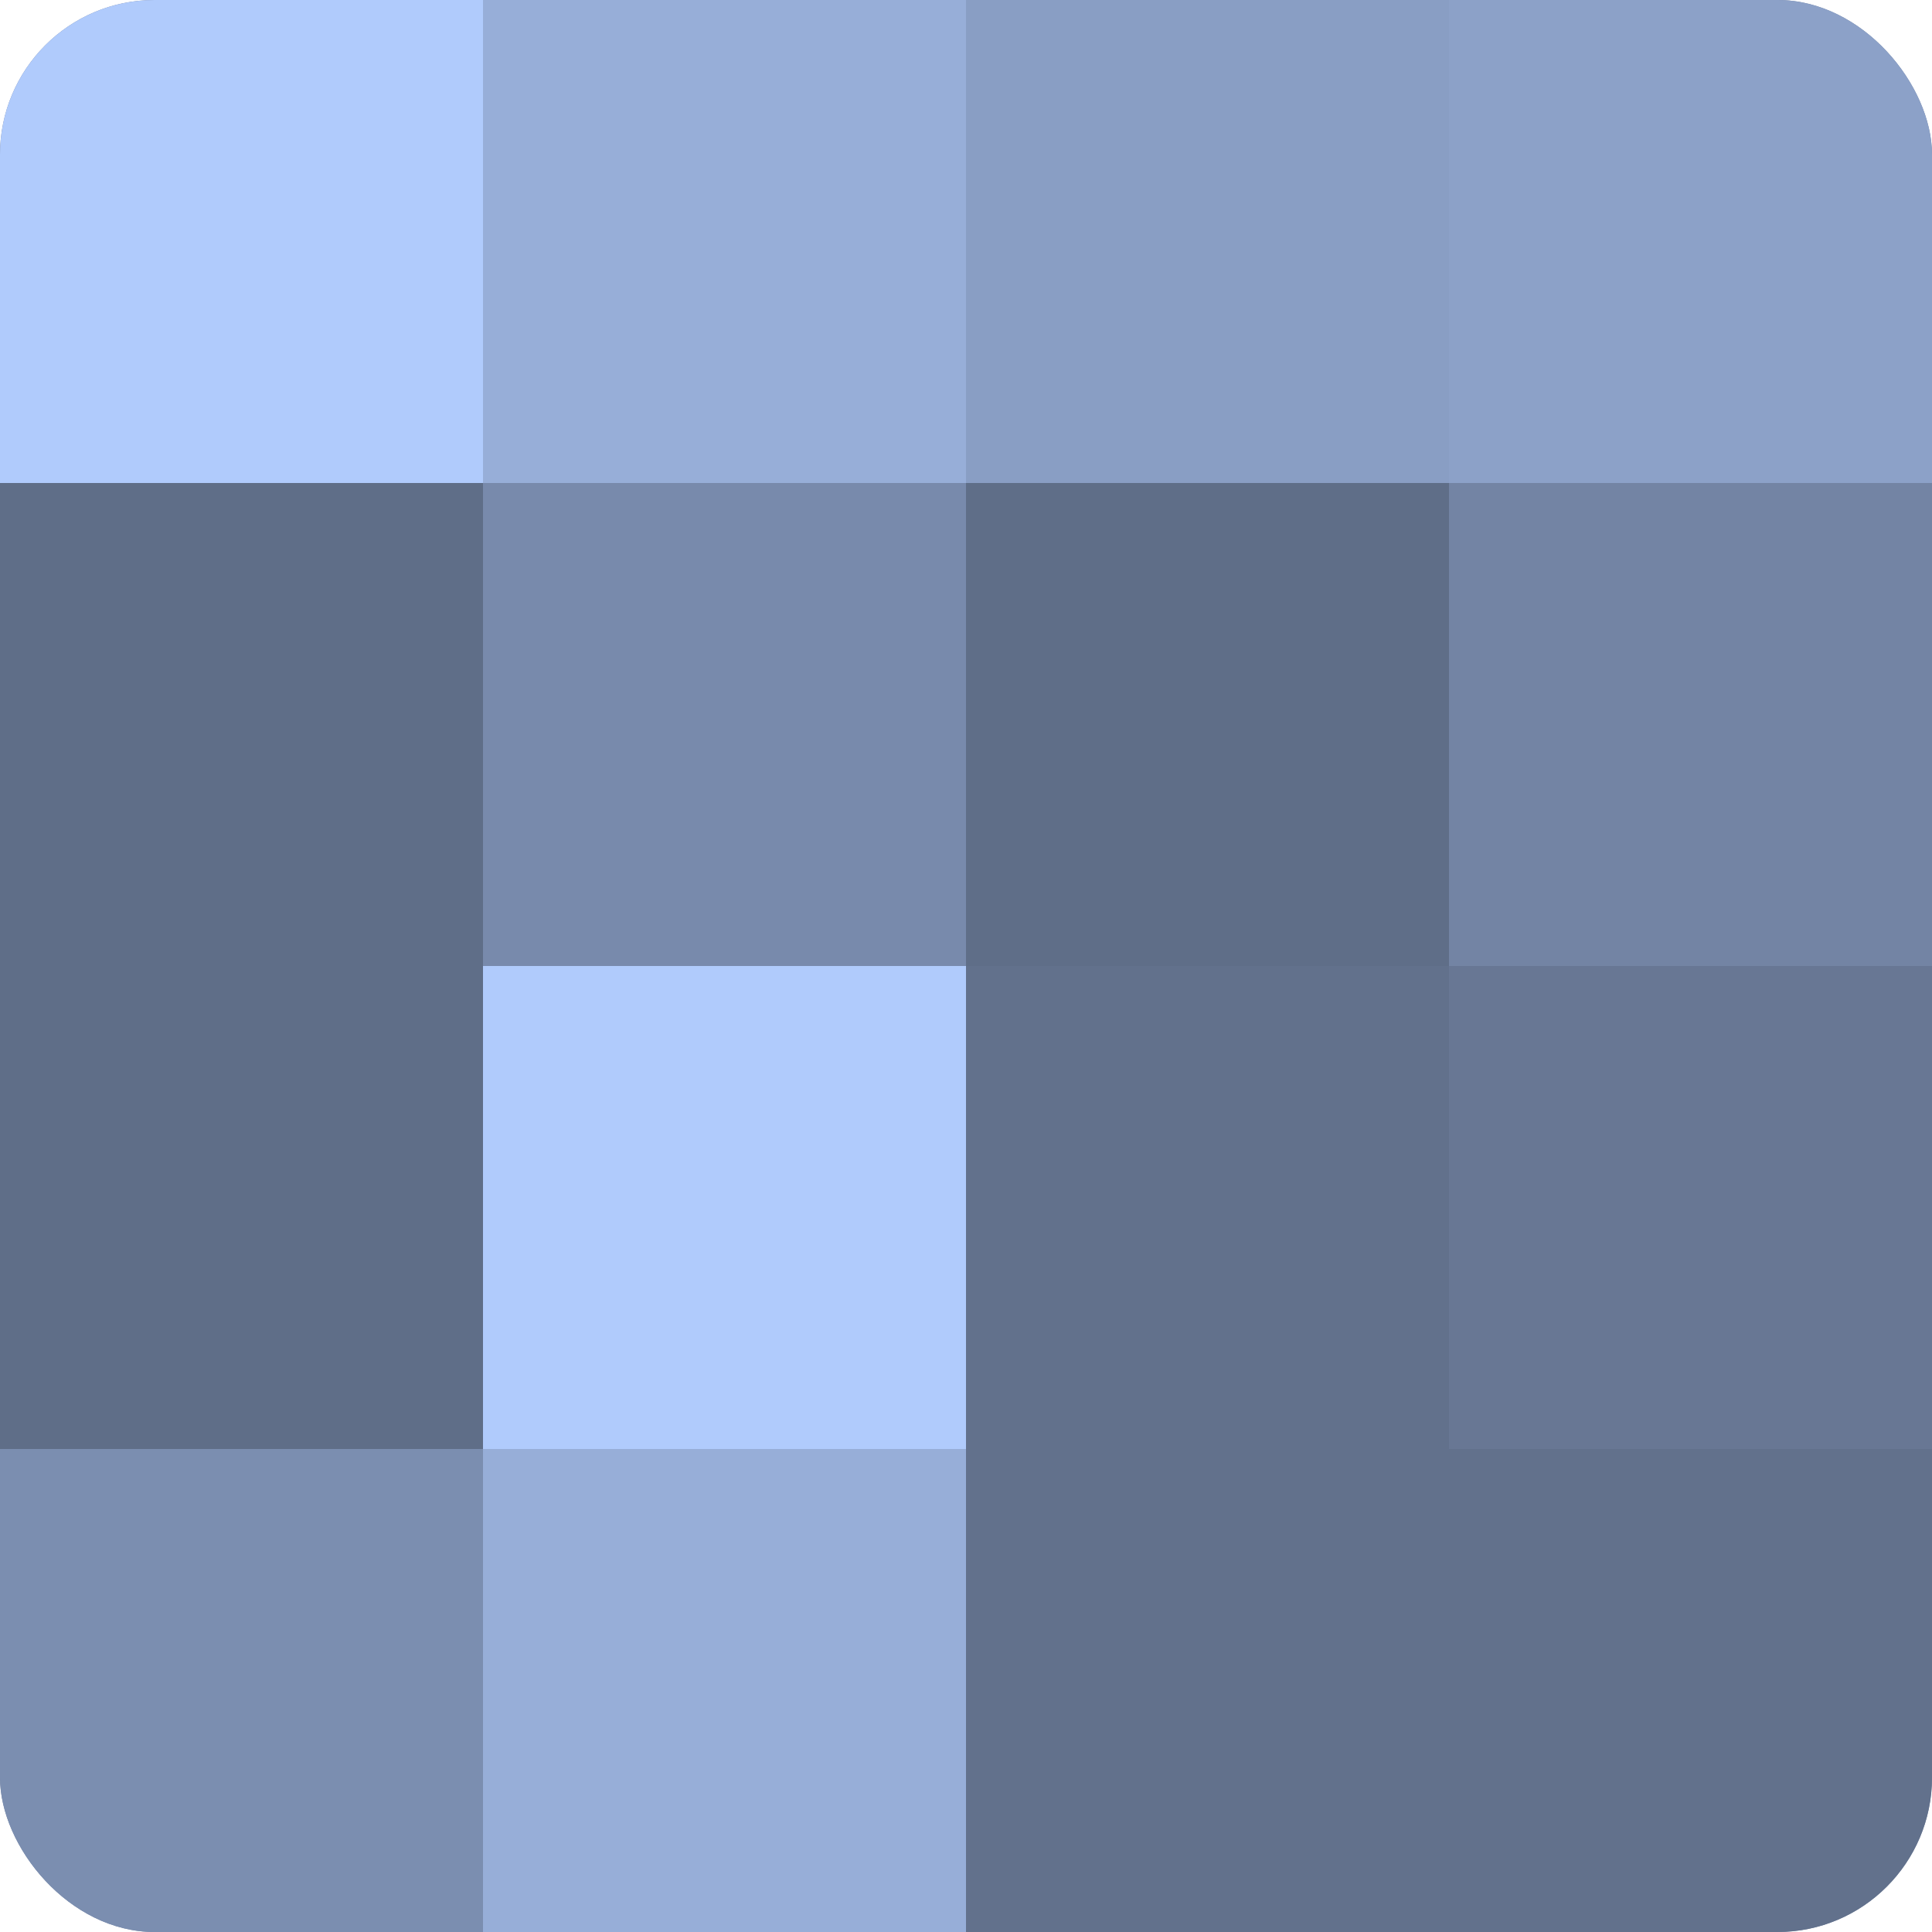 <?xml version="1.0" encoding="UTF-8"?>
<svg xmlns="http://www.w3.org/2000/svg" width="60" height="60" viewBox="0 0 100 100" preserveAspectRatio="xMidYMid meet"><defs><clipPath id="c" width="100" height="100"><rect width="100" height="100" rx="8" ry="8"/></clipPath></defs><g clip-path="url(#c)"><rect width="100" height="100" fill="#7081a0"/><rect width="25" height="25" fill="#b0cbfc"/><rect y="25" width="25" height="25" fill="#5f6e88"/><rect y="50" width="25" height="25" fill="#5f6e88"/><rect y="75" width="25" height="25" fill="#7b8eb0"/><rect x="25" width="25" height="25" fill="#97aed8"/><rect x="25" y="25" width="25" height="25" fill="#788aac"/><rect x="25" y="50" width="25" height="25" fill="#b0cbfc"/><rect x="25" y="75" width="25" height="25" fill="#97aed8"/><rect x="50" width="25" height="25" fill="#899ec4"/><rect x="50" y="25" width="25" height="25" fill="#5f6e88"/><rect x="50" y="50" width="25" height="25" fill="#62718c"/><rect x="50" y="75" width="25" height="25" fill="#62718c"/><rect x="75" width="25" height="25" fill="#8ca1c8"/><rect x="75" y="25" width="25" height="25" fill="#7384a4"/><rect x="75" y="50" width="25" height="25" fill="#687794"/><rect x="75" y="75" width="25" height="25" fill="#62718c"/></g></svg>
